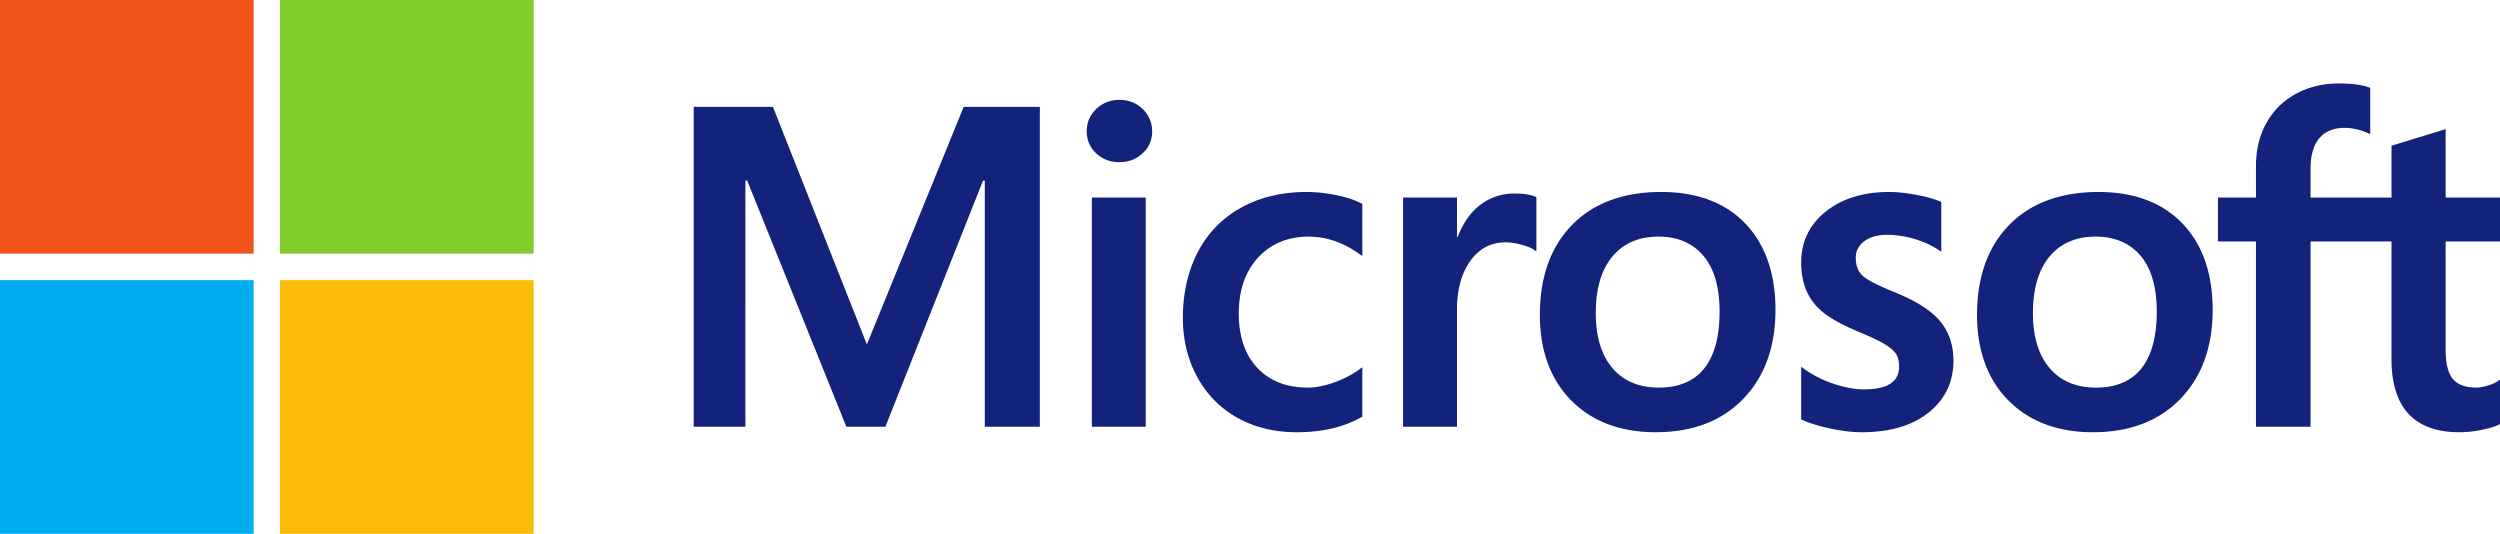 <?xml version="1.0" standalone="no"?><!DOCTYPE svg PUBLIC "-//W3C//DTD SVG 1.1//EN" "http://www.w3.org/Graphics/SVG/1.1/DTD/svg11.dtd"><svg t="1734098416794" class="icon" viewBox="0 0 4796 1024" version="1.1" xmlns="http://www.w3.org/2000/svg" p-id="24567" xmlns:xlink="http://www.w3.org/1999/xlink" width="936.719" height="200"><path d="M4796.465 463.237v-84.353h-104.75V247.747l-3.526 1.086-98.389 30.104-1.939 0.589v99.363h-155.292v-55.354c0-25.775 5.763-45.499 17.121-58.653 11.28-12.996 27.412-19.604 47.99-19.604 14.792 0 30.108 3.485 45.522 10.356l3.865 1.726V168.525l-1.819-0.668c-14.379-5.169-33.936-7.772-58.18-7.772-30.554 0-58.314 6.649-82.525 19.826-24.225 13.196-43.281 32.034-56.63 55.985-13.303 23.923-20.054 51.554-20.054 82.131v60.857h-72.939v84.353h72.939v355.364h104.708V463.237h155.292v225.828c0 93.007 43.87 140.139 130.39 140.139 14.217 0 29.18-1.666 44.459-4.928 15.553-3.35 26.146-6.695 32.382-10.268l1.378-0.817v-85.133l-4.259 2.816c-5.684 3.786-12.76 6.881-21.056 9.182-8.333 2.343-15.293 3.517-20.685 3.517-20.267 0-35.263-5.461-44.566-16.24-9.41-10.876-14.184-29.895-14.184-56.5V463.237h104.745zM4021.089 743.588c-38.005 0-67.97-12.602-89.086-37.425-21.246-24.949-32.011-60.518-32.011-105.711 0-46.626 10.765-83.119 32.02-108.508 21.13-25.222 50.807-38.024 88.223-38.024 36.307 0 65.209 12.226 85.912 36.358 20.805 24.257 31.366 60.458 31.366 107.627 0 47.749-9.929 84.427-29.51 108.963-19.446 24.35-48.686 36.72-86.914 36.72m4.654-375.297c-72.508 0-130.098 21.246-171.161 63.149-41.035 41.907-61.84 99.901-61.84 172.386 0 68.847 20.309 124.224 60.37 164.568 40.061 40.358 94.579 60.801 162.03 60.801 70.285 0 126.729-21.543 167.774-64.026 41.04-42.436 61.831-99.883 61.831-170.674 0-69.923-19.511-125.713-58.008-165.788-38.516-40.093-92.691-60.416-160.995-60.416m-401.824 0c-49.322 0-90.121 12.616-121.287 37.49-31.356 25.023-47.262 57.841-47.262 97.554 0 20.643 3.434 38.98 10.189 54.533 6.797 15.604 17.316 29.343 31.291 40.873 13.869 11.437 35.277 23.418 63.645 35.606 23.849 9.813 41.634 18.114 52.932 24.656 11.043 6.412 18.88 12.857 23.306 19.135 4.301 6.143 6.482 14.551 6.482 24.925 0 29.542-22.123 43.917-67.645 43.917-16.885 0-36.145-3.526-57.242-10.477a215.045 215.045 0 0 1-58.62-29.723l-4.348-3.118v100.811l1.596 0.742c14.815 6.839 33.495 12.607 55.512 17.144 21.975 4.542 41.94 6.853 59.284 6.853 53.521 0 96.621-12.676 128.07-37.699 31.649-25.195 47.689-58.787 47.689-99.874 0-29.64-8.635-55.057-25.654-75.556-16.903-20.332-46.241-38.998-87.16-55.498-32.6-13.084-53.484-23.946-62.1-32.284-8.305-8.055-12.523-19.446-12.523-33.871 0-12.788 5.206-23.032 15.892-31.329 10.769-8.338 25.761-12.579 44.561-12.579 17.446 0 35.296 2.756 53.048 8.157 17.738 5.401 33.319 12.634 46.325 21.483l4.278 2.923v-95.628l-1.643-0.705c-11.999-5.146-27.821-9.549-47.039-13.122-19.13-3.55-36.483-5.341-51.577-5.341m-441.518 375.297c-37.996 0-67.97-12.602-89.081-37.425-21.251-24.949-31.997-60.509-31.997-105.711 0-46.626 10.76-83.119 32.02-108.508 21.111-25.222 50.784-38.024 88.218-38.024 36.293 0 65.195 12.226 85.903 36.358 20.81 24.257 31.366 60.458 31.366 107.627 0 47.749-9.934 84.427-29.514 108.963-19.446 24.35-48.672 36.72-86.914 36.72m4.668-375.297c-72.526 0-130.121 21.246-171.161 63.149-41.035 41.907-61.854 99.901-61.854 172.386 0 68.874 20.323 124.224 60.383 164.568 40.061 40.358 94.575 60.801 162.025 60.801 70.276 0 126.734-21.543 167.778-64.026 41.031-42.436 61.831-99.883 61.831-170.674 0-69.923-19.515-125.713-58.022-165.788-38.525-40.093-92.691-60.416-160.981-60.416M2795.11 455.034V378.884h-103.432v439.708h103.432v-224.928c0-38.247 8.672-69.668 25.784-93.401 16.894-23.45 39.407-35.333 66.893-35.333 9.317 0 19.775 1.536 31.101 4.575 11.21 3.021 19.33 6.301 24.118 9.753l4.348 3.15V378.132l-1.675-0.719c-9.632-4.092-23.26-6.157-40.502-6.157-25.993 0-49.252 8.352-69.176 24.796-17.488 14.453-30.127 34.27-39.792 58.982h-1.1z m-288.661-86.743c-47.452 0-89.777 10.175-125.778 30.234-36.075 20.105-63.975 48.807-82.957 85.304-18.898 36.409-28.494 78.938-28.494 126.367 0 41.546 9.303 79.672 27.691 113.274 18.397 33.658 44.436 59.989 77.398 78.252 32.915 18.239 70.958 27.487 113.079 27.487 49.155 0 91.123-9.827 124.771-29.208l1.359-0.78v-94.76l-4.348 3.174c-15.242 11.103-32.275 19.965-50.603 26.35-18.281 6.38-34.948 9.605-49.563 9.605-40.585 0-73.166-12.699-96.816-37.736-23.701-25.069-35.718-60.272-35.718-104.569 0-44.575 12.532-80.683 37.23-107.325 24.624-26.563 57.265-40.038 97.011-40.038 33.996 0 67.125 11.512 98.468 34.247l4.338 3.15V391.472l-1.401-0.789c-11.795-6.603-27.881-12.054-47.851-16.189-19.887-4.125-39.337-6.204-57.818-6.204m-308.464 10.598h-103.432v439.704h103.432V378.889z m-50.658-187.317c-17.024 0-31.871 5.795-44.07 17.279-12.249 11.516-18.462 26.016-18.462 43.128 0 16.843 6.139 31.078 18.272 42.288 12.054 11.177 26.948 16.843 44.265 16.843 17.311 0 32.261-5.665 44.459-16.824 12.277-11.229 18.504-25.459 18.504-42.306 0-16.513-6.06-30.865-17.998-42.664-11.929-11.776-27.064-17.743-44.97-17.743m-258.071 154.875v472.146h105.557V205.032H1848.717l-185.698 455.734-180.209-455.734H1330.766v613.556h99.196V346.4h3.406l190.296 472.192h74.86l187.326-472.146h3.406z" fill="#13227a" p-id="24568" data-spm-anchor-id="a313x.search_index.0.i36.5a133a81G0N5UX" class="selected"></path><path d="M486.576 486.576H0V0h486.576v486.576z" fill="#F1511B" p-id="24569"></path><path d="M1023.81 486.576H537.243V0h486.566v486.576z" fill="#80CC28" p-id="24570"></path><path d="M486.562 1024H0V537.429h486.562v486.571z" fill="#00ADEF" p-id="24571"></path><path d="M1023.81 1024H537.243V537.429h486.566v486.571z" fill="#FBBC09" p-id="24572"></path></svg>